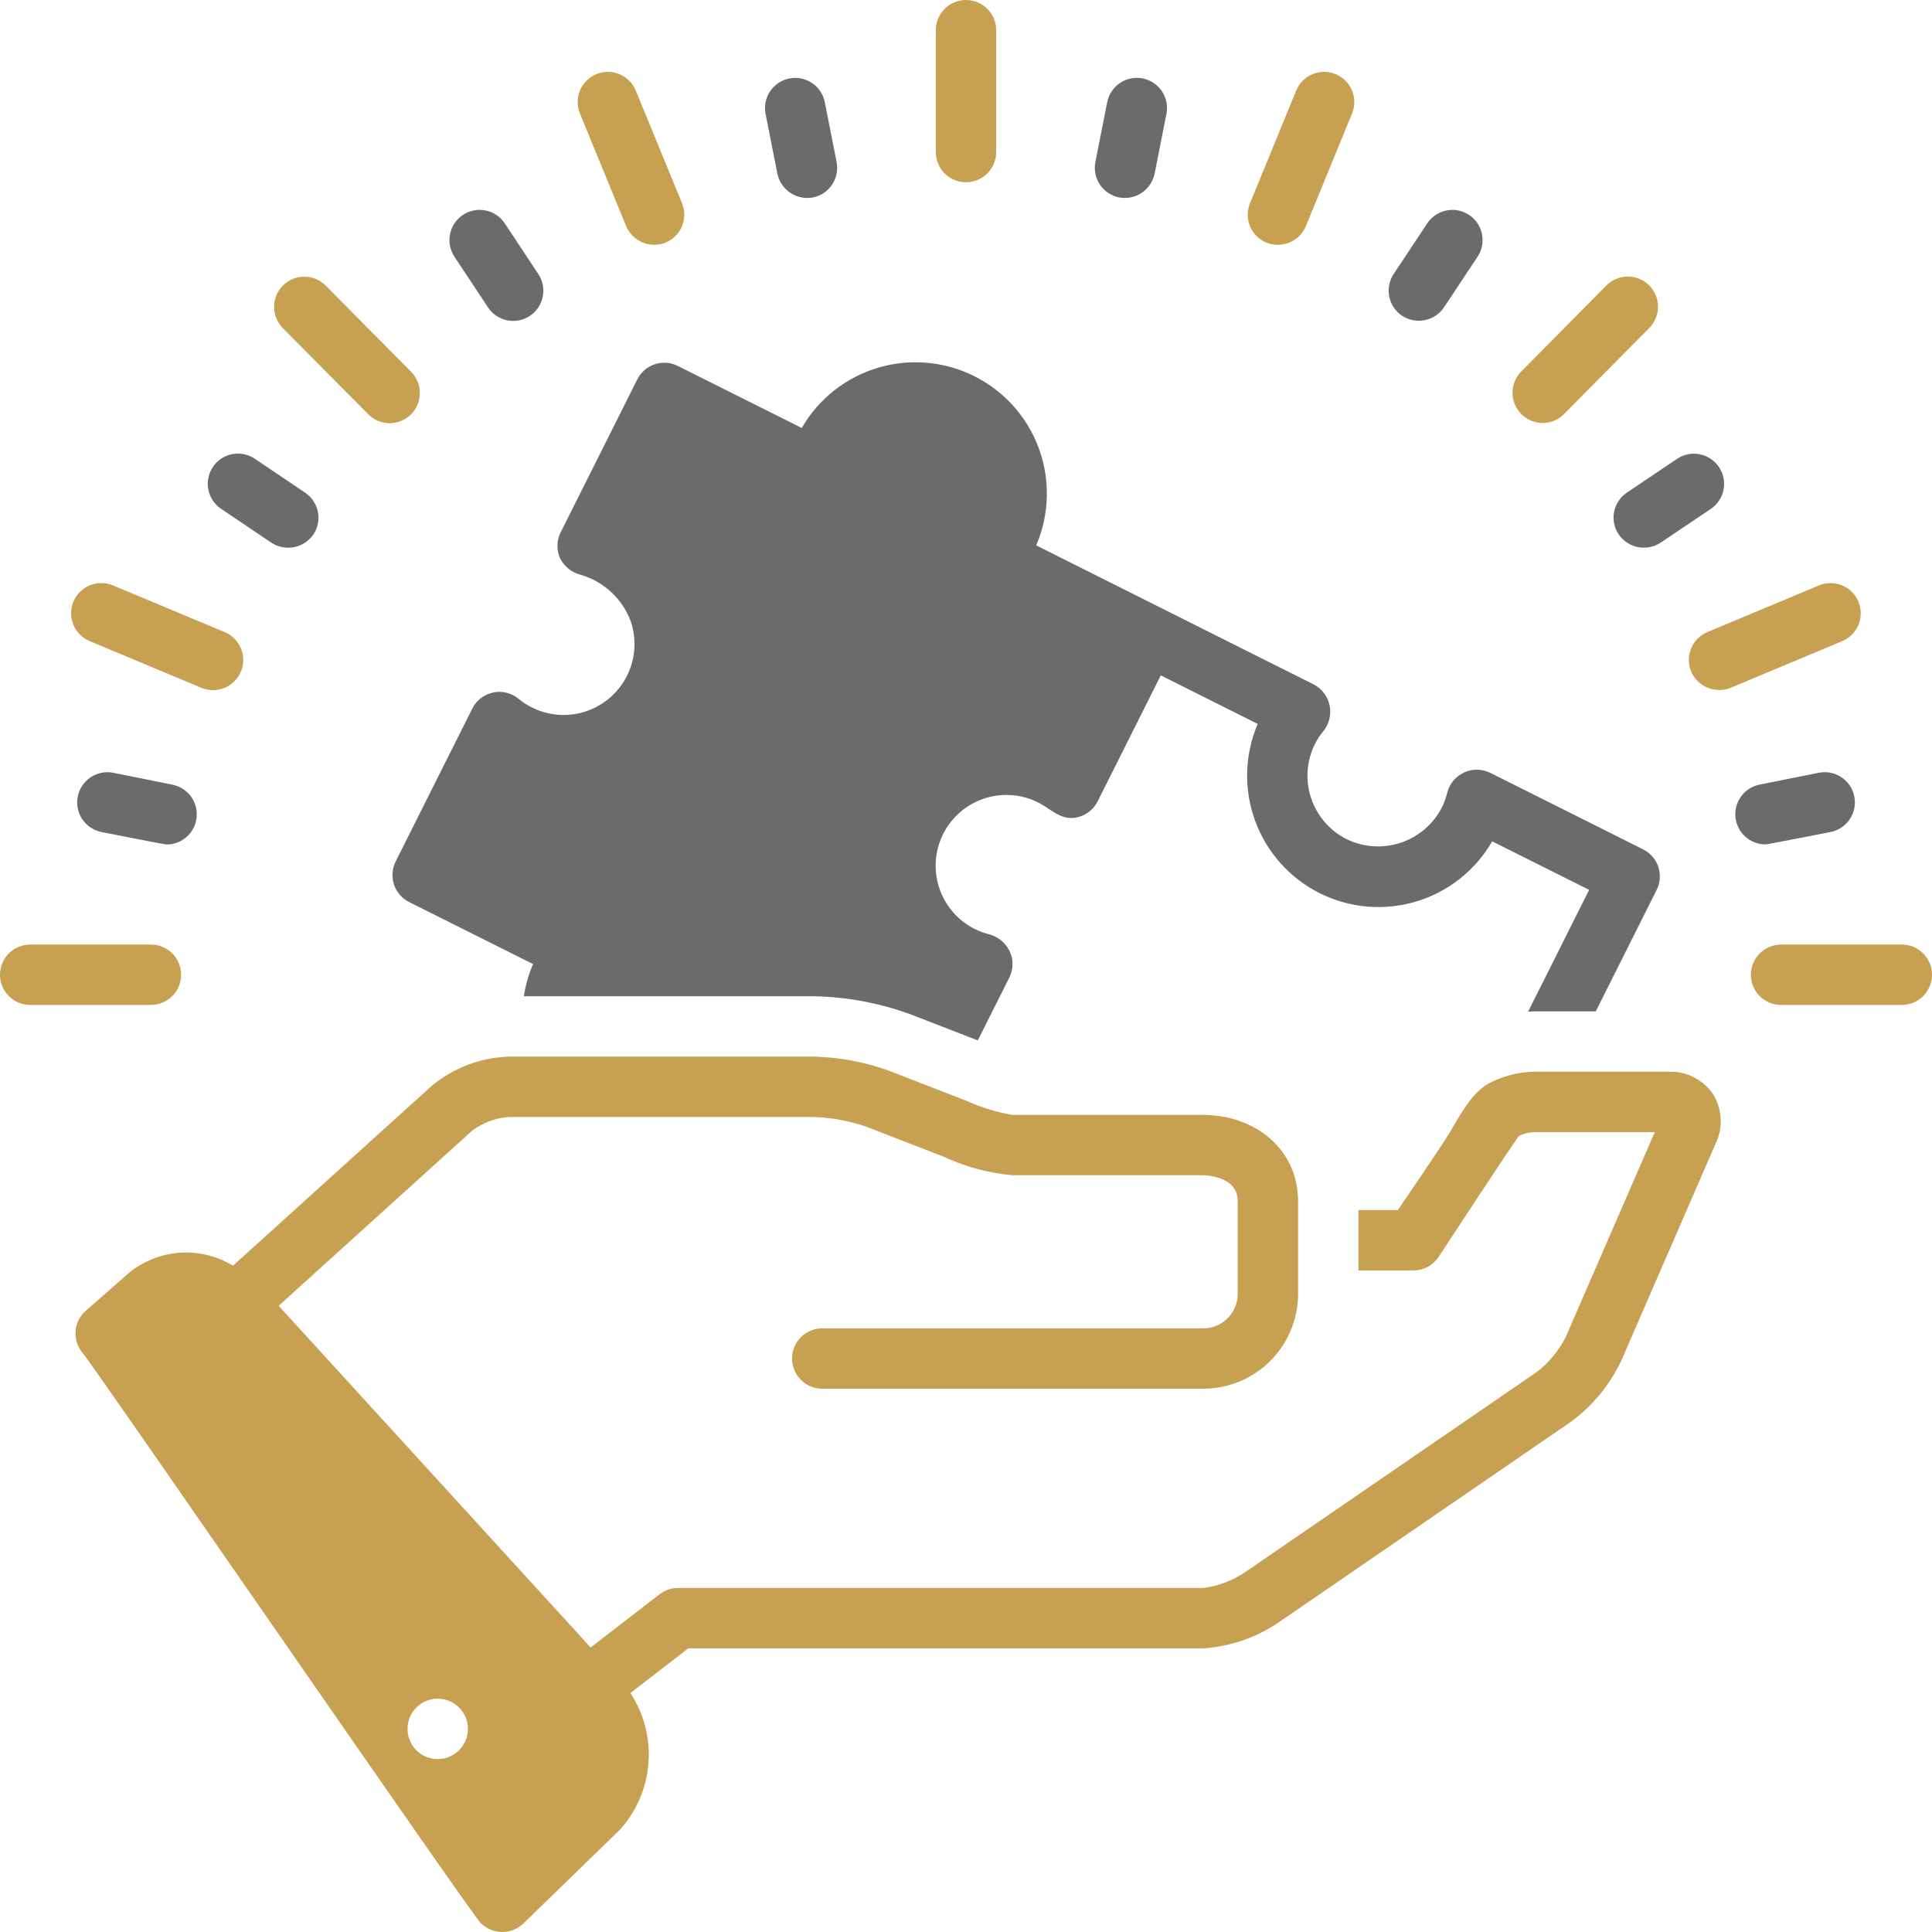 <?xml version="1.0" encoding="UTF-8"?>
<svg xmlns="http://www.w3.org/2000/svg" width="272" height="272" viewBox="0 0 272 272" fill="none">
  <g clip-path="url(#clip0_13_9)">
    <path d="M241.158 154.02C240.469 153.015 239.537 152.201 238.449 151.653C237.361 151.105 236.152 150.84 234.935 150.884H215.941C213.932 150.935 211.956 151.403 210.138 152.258C207.584 153.419 206.059 156.061 204.129 159.404C203.22 160.977 196.799 170.358 196.799 170.358H191.25V178.859H198.999C199.679 178.859 200.349 178.696 200.953 178.383C201.557 178.07 202.078 177.617 202.471 177.062C202.471 177.062 213.324 160.477 213.882 159.897C214.531 159.602 215.229 159.428 215.941 159.384L232.97 159.385L220.427 188.25C219.46 190.157 218.082 191.826 216.393 193.136L175.31 221.33C173.559 222.51 171.561 223.274 169.469 223.564H95.455C94.514 223.564 93.601 223.875 92.857 224.45L83.157 231.943L39.232 183.837L66.439 159.215C67.937 158.075 69.734 157.395 71.611 157.259H114.603C117.128 157.349 119.627 157.815 122.015 158.641L132.918 162.875C135.935 164.276 139.169 165.149 142.481 165.456H169.199C169.716 165.456 174.25 165.558 174.25 169.085V182.392C174.189 183.673 173.623 184.878 172.677 185.743C171.731 186.609 170.48 187.065 169.199 187.011H115.763C114.635 187.011 113.554 187.459 112.757 188.256C111.96 189.054 111.512 190.135 111.512 191.262C111.512 192.389 111.96 193.47 112.757 194.268C113.554 195.065 114.635 195.513 115.763 195.513H169.199C172.734 195.565 176.146 194.213 178.686 191.753C181.227 189.294 182.688 185.927 182.75 182.392V169.085C182.75 162.057 177.052 156.955 169.199 156.955H142.481C140.263 156.57 138.103 155.904 136.054 154.974L125.084 150.715C121.717 149.509 118.178 148.849 114.603 148.759H71.611C67.625 148.892 63.798 150.353 60.739 152.911L32.803 178.192C30.57 176.831 27.972 176.192 25.363 176.363C22.755 176.534 20.262 177.506 18.226 179.146L12.073 184.54C11.653 184.908 11.31 185.355 11.063 185.855C10.816 186.356 10.67 186.9 10.634 187.457C10.597 188.014 10.671 188.573 10.85 189.101C11.029 189.63 11.311 190.118 11.679 190.537C13.225 192.302 66.029 269.043 67.664 270.727C68.454 271.526 69.527 271.982 70.65 271.999C71.774 272.016 72.859 271.591 73.673 270.816C73.673 270.816 87.233 257.648 87.283 257.596C89.616 255.001 91.026 251.708 91.293 248.228C91.56 244.749 90.669 241.278 88.758 238.358L96.905 232.065H169.469C173.285 231.795 176.961 230.51 180.115 228.344L221.201 200.145C224.204 197.928 226.614 195.007 228.222 191.638L241.546 160.976C242.073 159.878 242.314 158.664 242.246 157.448C242.178 156.232 241.804 155.053 241.158 154.02ZM61.627 247.655C60.786 247.655 59.965 247.406 59.266 246.939C58.566 246.472 58.022 245.808 57.7 245.031C57.378 244.254 57.294 243.4 57.458 242.575C57.622 241.751 58.027 240.993 58.621 240.399C59.215 239.804 59.973 239.399 60.797 239.236C61.622 239.072 62.477 239.156 63.254 239.477C64.03 239.799 64.694 240.344 65.161 241.043C65.628 241.742 65.877 242.564 65.877 243.405C65.877 243.963 65.767 244.516 65.554 245.031C65.34 245.547 65.027 246.016 64.632 246.41C64.238 246.805 63.769 247.118 63.254 247.331C62.738 247.545 62.185 247.655 61.627 247.655Z" fill="#C8A052"></path>
    <path d="M136 25.659C137.127 25.659 138.208 25.211 139.005 24.414C139.802 23.617 140.25 22.536 140.25 21.409V4.25C140.25 3.123 139.802 2.042 139.005 1.245C138.208 0.448 137.127 0 136 0C134.873 0 133.792 0.448 132.995 1.245C132.198 2.042 131.75 3.123 131.75 4.25V21.409C131.75 22.536 132.198 23.617 132.995 24.414C133.792 25.211 134.873 25.659 136 25.659Z" fill="#C8A052"></path>
    <path d="M109.444 24.455C109.675 25.554 110.326 26.519 111.258 27.144C112.191 27.77 113.33 28.006 114.435 27.803C114.982 27.696 115.503 27.481 115.968 27.172C116.432 26.862 116.831 26.465 117.142 26.001C117.453 25.537 117.67 25.017 117.779 24.47C117.889 23.923 117.89 23.359 117.782 22.812L116.124 14.398C116.017 13.85 115.803 13.328 115.494 12.862C115.185 12.397 114.787 11.997 114.323 11.685C113.86 11.374 113.339 11.157 112.791 11.046C112.244 10.936 111.68 10.935 111.132 11.043C110.584 11.151 110.062 11.366 109.597 11.676C109.132 11.986 108.733 12.384 108.422 12.848C108.112 13.313 107.895 13.834 107.786 14.381C107.677 14.929 107.677 15.493 107.786 16.041L109.444 24.455Z" fill="#6B6B6D"></path>
    <path d="M68.701 43.276C69.009 43.742 69.406 44.142 69.869 44.454C70.331 44.766 70.851 44.984 71.398 45.096C71.945 45.207 72.508 45.209 73.056 45.103C73.604 44.997 74.125 44.783 74.591 44.475C75.056 44.168 75.457 43.771 75.769 43.308C76.081 42.846 76.299 42.326 76.41 41.779C76.522 41.232 76.524 40.669 76.418 40.121C76.311 39.573 76.098 39.052 75.79 38.586L71.069 31.452C70.447 30.512 69.477 29.857 68.373 29.632C67.268 29.407 66.12 29.63 65.18 30.252C64.24 30.874 63.585 31.844 63.36 32.949C63.135 34.053 63.358 35.202 63.98 36.142L68.701 43.276Z" fill="#6B6B6D"></path>
    <path d="M31.142 71.645L38.21 76.412C39.15 77.024 40.292 77.247 41.393 77.033C42.494 76.819 43.468 76.184 44.11 75.264C44.74 74.33 44.974 73.183 44.758 72.077C44.543 70.97 43.897 69.995 42.963 69.365L35.895 64.598C35.432 64.282 34.911 64.061 34.363 63.947C33.815 63.834 33.249 63.829 32.699 63.935C32.149 64.04 31.626 64.253 31.158 64.562C30.691 64.87 30.289 65.268 29.976 65.733C29.663 66.197 29.445 66.719 29.334 67.267C29.223 67.816 29.222 68.382 29.33 68.931C29.439 69.481 29.654 70.003 29.965 70.469C30.276 70.935 30.677 71.334 31.142 71.645Z" fill="#6B6B6D"></path>
    <path d="M15.954 108.801C14.849 108.579 13.7 108.805 12.762 109.429C11.823 110.054 11.171 111.025 10.948 112.131C10.726 113.236 10.952 114.384 11.576 115.323C12.2 116.262 13.172 116.914 14.277 117.136C14.277 117.136 23.18 118.896 23.458 118.896C24.512 118.895 25.528 118.502 26.309 117.794C27.09 117.086 27.579 116.113 27.683 115.064C27.787 114.015 27.498 112.965 26.871 112.117C26.245 111.27 25.325 110.685 24.292 110.477L15.954 108.801Z" fill="#6B6B6D"></path>
    <path d="M257.725 117.133C258.83 116.913 259.803 116.262 260.429 115.324C261.054 114.386 261.282 113.238 261.061 112.133C260.84 111.027 260.19 110.054 259.252 109.429C258.314 108.803 257.166 108.575 256.06 108.796L247.726 110.462C246.692 110.668 245.772 111.252 245.144 112.099C244.517 112.947 244.226 113.997 244.329 115.046C244.433 116.096 244.922 117.069 245.703 117.778C246.484 118.487 247.5 118.88 248.554 118.882C248.83 118.882 257.725 117.133 257.725 117.133Z" fill="#6B6B6D"></path>
    <path d="M227.892 75.248C228.529 76.172 229.503 76.81 230.605 77.026C231.707 77.242 232.85 77.018 233.789 76.403L240.862 71.646C241.794 71.016 242.439 70.041 242.654 68.936C242.869 67.832 242.637 66.687 242.009 65.753C241.381 64.819 240.408 64.172 239.303 63.954C238.199 63.737 237.053 63.967 236.118 64.593L229.045 69.349C228.582 69.66 228.185 70.06 227.877 70.525C227.568 70.99 227.354 71.511 227.247 72.059C227.14 72.607 227.142 73.171 227.252 73.718C227.363 74.265 227.58 74.784 227.892 75.248Z" fill="#6B6B6D"></path>
    <path d="M197.405 44.463C198.347 45.076 199.493 45.294 200.595 45.071C201.696 44.848 202.667 44.201 203.296 43.27L208.024 36.142C208.645 35.202 208.867 34.055 208.643 32.951C208.418 31.848 207.765 30.878 206.827 30.256C205.888 29.634 204.741 29.409 203.637 29.632C202.533 29.855 201.563 30.506 200.939 31.443L196.212 38.572C195.903 39.037 195.69 39.558 195.583 40.106C195.476 40.654 195.477 41.218 195.588 41.764C195.699 42.312 195.917 42.831 196.228 43.294C196.54 43.758 196.94 44.155 197.405 44.463Z" fill="#6B6B6D"></path>
    <path d="M157.561 27.796C158.666 28.004 159.808 27.77 160.741 27.145C161.675 26.519 162.326 25.552 162.554 24.452L164.218 16.04C164.328 15.492 164.328 14.928 164.219 14.38C164.11 13.833 163.894 13.312 163.583 12.847C163.273 12.383 162.874 11.984 162.409 11.674C161.945 11.364 161.423 11.149 160.875 11.04C160.327 10.932 159.763 10.933 159.216 11.042C158.668 11.152 158.147 11.369 157.683 11.68C157.219 11.991 156.821 12.391 156.512 12.856C156.203 13.321 155.988 13.842 155.88 14.39L154.216 22.802C154.108 23.35 154.108 23.913 154.218 24.461C154.327 25.008 154.543 25.529 154.854 25.992C155.165 26.456 155.564 26.854 156.028 27.164C156.493 27.473 157.014 27.688 157.561 27.796Z" fill="#6B6B6D"></path>
    <path d="M88.156 31.842C88.595 32.876 89.421 33.698 90.457 34.132C91.494 34.565 92.659 34.575 93.703 34.16C94.746 33.731 95.576 32.907 96.01 31.867C96.445 30.827 96.449 29.657 96.021 28.614L89.513 12.76C89.302 12.243 88.991 11.773 88.598 11.376C88.204 10.979 87.737 10.664 87.221 10.448C86.706 10.232 86.153 10.12 85.595 10.118C85.036 10.116 84.482 10.224 83.966 10.436C83.449 10.648 82.979 10.96 82.582 11.354C82.186 11.748 81.871 12.216 81.656 12.731C81.441 13.247 81.33 13.8 81.328 14.358C81.327 14.917 81.436 15.471 81.649 15.987L88.156 31.842Z" fill="#C8A052"></path>
    <path d="M51.84 58.325C52.634 59.124 53.713 59.576 54.839 59.581C55.966 59.585 57.048 59.143 57.849 58.35C58.649 57.557 59.102 56.478 59.108 55.352C59.113 54.225 58.671 53.143 57.879 52.342L45.858 40.21C45.064 39.41 43.985 38.957 42.858 38.952C41.731 38.947 40.648 39.39 39.847 40.183C39.046 40.977 38.593 42.055 38.588 43.183C38.583 44.31 39.026 45.393 39.819 46.194L51.84 58.325Z" fill="#C8A052"></path>
    <path d="M12.638 90.266L28.345 96.831C28.86 97.047 29.413 97.16 29.972 97.163C30.531 97.166 31.085 97.058 31.602 96.847C32.12 96.635 32.59 96.323 32.987 95.93C33.384 95.536 33.699 95.068 33.915 94.552C34.13 94.036 34.242 93.483 34.243 92.924C34.245 92.365 34.136 91.811 33.923 91.295C33.711 90.778 33.398 90.308 33.003 89.912C32.609 89.516 32.14 89.202 31.624 88.988L15.917 82.424C15.401 82.205 14.848 82.091 14.288 82.087C13.728 82.083 13.172 82.189 12.654 82.4C12.136 82.612 11.664 82.923 11.266 83.317C10.868 83.712 10.552 84.18 10.336 84.697C10.12 85.214 10.009 85.768 10.008 86.328C10.006 86.888 10.116 87.442 10.33 87.96C10.544 88.477 10.858 88.947 11.254 89.343C11.65 89.739 12.12 90.052 12.638 90.266Z" fill="#C8A052"></path>
    <path d="M25.5 137.232C25.5 136.674 25.39 136.121 25.176 135.605C24.963 135.09 24.65 134.621 24.255 134.227C23.86 133.832 23.392 133.519 22.876 133.306C22.361 133.092 21.808 132.983 21.25 132.983L4.25 132.986C3.123 132.986 2.042 133.433 1.245 134.23C0.448 135.028 0 136.109 0 137.236C0 138.363 0.448 139.444 1.245 140.241C2.042 141.038 3.123 141.486 4.25 141.486L21.25 141.483C22.377 141.482 23.458 141.034 24.255 140.237C25.052 139.44 25.5 138.359 25.5 137.232Z" fill="#C8A052"></path>
    <path d="M267.75 132.981L250.748 132.986C250.19 132.986 249.637 133.096 249.122 133.31C248.606 133.523 248.138 133.836 247.743 134.231C247.348 134.626 247.035 135.095 246.822 135.61C246.609 136.126 246.499 136.679 246.499 137.237C246.499 137.795 246.609 138.347 246.823 138.863C247.037 139.379 247.35 139.847 247.744 140.242C248.139 140.636 248.608 140.949 249.124 141.163C249.639 141.376 250.192 141.486 250.75 141.486L267.752 141.481C268.879 141.48 269.96 141.032 270.757 140.235C271.554 139.438 272.001 138.357 272.001 137.23C272.001 136.102 271.553 135.021 270.756 134.225C269.958 133.428 268.877 132.98 267.75 132.981Z" fill="#C8A052"></path>
    <path d="M261.641 84.7C261.206 83.661 260.376 82.836 259.333 82.409C258.291 81.981 257.121 81.985 256.081 82.419L240.376 88.99C239.861 89.205 239.393 89.519 239 89.915C238.607 90.311 238.295 90.781 238.083 91.298C237.872 91.814 237.764 92.367 237.766 92.925C237.768 93.484 237.88 94.036 238.095 94.551C238.542 95.581 239.373 96.396 240.411 96.822C241.45 97.249 242.614 97.252 243.655 96.833L259.36 90.262C259.875 90.046 260.343 89.732 260.736 89.336C261.129 88.94 261.441 88.47 261.653 87.954C261.865 87.437 261.972 86.884 261.97 86.326C261.968 85.767 261.856 85.215 261.641 84.7Z" fill="#C8A052"></path>
    <path d="M217.142 59.553C217.702 59.558 218.257 59.452 218.775 59.242C219.293 59.031 219.764 58.719 220.162 58.325L232.179 46.191C232.575 45.795 232.89 45.325 233.104 44.807C233.318 44.29 233.428 43.735 233.426 43.175C233.425 42.614 233.314 42.06 233.097 41.543C232.881 41.026 232.565 40.557 232.167 40.163C231.769 39.769 231.297 39.458 230.779 39.246C230.26 39.035 229.704 38.929 229.144 38.933C228.584 38.937 228.03 39.052 227.515 39.271C226.999 39.49 226.532 39.809 226.14 40.209C226.14 40.209 214.139 52.328 214.123 52.345C213.549 52.944 213.163 53.698 213.012 54.514C212.861 55.33 212.951 56.172 213.272 56.938C213.592 57.703 214.129 58.358 214.817 58.823C215.504 59.287 216.313 59.541 217.142 59.553Z" fill="#C8A052"></path>
    <path d="M178.303 34.161C179.347 34.578 180.513 34.568 181.55 34.134C182.587 33.7 183.412 32.877 183.848 31.841L190.349 15.986C190.562 15.47 190.671 14.916 190.67 14.357C190.669 13.798 190.558 13.245 190.342 12.729C190.127 12.214 189.812 11.745 189.416 11.351C189.02 10.958 188.549 10.646 188.032 10.434C187.515 10.222 186.961 10.114 186.403 10.116C185.844 10.118 185.291 10.231 184.776 10.447C184.26 10.663 183.793 10.979 183.399 11.376C183.006 11.773 182.695 12.244 182.484 12.761L175.983 28.615C175.555 29.658 175.559 30.828 175.994 31.868C176.429 32.908 177.26 33.733 178.303 34.161Z" fill="#C8A052"></path>
    <path d="M57.597 126.994L75.045 135.729C74.424 137.178 73.99 138.7 73.757 140.258L73.767 140.259H114.603C119.228 140.351 123.807 141.206 128.154 142.789L137.661 146.479L142.099 137.626C142.385 137.054 142.539 136.426 142.549 135.787C142.559 135.148 142.424 134.515 142.155 133.935C141.872 133.345 141.464 132.825 140.958 132.41C140.453 131.995 139.862 131.696 139.229 131.533C137.873 131.188 136.605 130.561 135.508 129.693C134.41 128.825 133.508 127.735 132.86 126.495C132.212 125.256 131.832 123.893 131.745 122.497C131.658 121.1 131.867 119.701 132.357 118.39C132.847 117.08 133.608 115.887 134.589 114.89C135.571 113.893 136.752 113.114 138.055 112.604C139.357 112.094 140.753 111.864 142.151 111.929C143.548 111.994 144.917 112.353 146.166 112.982C148.022 113.911 149.344 115.567 151.624 115.076C152.246 114.942 152.831 114.67 153.334 114.281C153.837 113.891 154.246 113.393 154.532 112.824L163.422 95.087L177.068 101.919C175.215 106.253 175.085 111.13 176.704 115.557C178.323 119.984 181.57 123.626 185.782 125.741C189.998 127.855 194.862 128.277 199.379 126.921C203.896 125.565 207.725 122.535 210.08 118.449L223.729 125.282L215.134 142.433C215.373 142.422 215.617 142.391 215.854 142.39C215.883 142.389 215.911 142.383 215.941 142.383H224.667L233.233 125.289C233.738 124.281 233.821 123.114 233.466 122.044C233.11 120.974 232.344 120.09 231.337 119.584C231.337 119.584 209.821 108.812 209.788 108.795C209.214 108.517 208.586 108.37 207.949 108.365C207.312 108.359 206.681 108.496 206.103 108.765C205.526 109.033 205.015 109.427 204.608 109.918C204.202 110.409 203.91 110.984 203.753 111.602C203.58 112.323 203.326 113.022 202.996 113.685C201.786 116.033 199.705 117.814 197.199 118.647C194.693 119.48 191.96 119.298 189.586 118.141C187.22 116.952 185.422 114.874 184.586 112.362C183.75 109.85 183.945 107.109 185.126 104.74C185.463 104.078 185.873 103.456 186.348 102.886C186.742 102.388 187.022 101.809 187.168 101.191C187.313 100.573 187.321 99.93 187.19 99.309C187.059 98.687 186.793 98.102 186.411 97.595C186.029 97.087 185.54 96.67 184.979 96.373L145.884 76.78C147.746 72.448 147.881 67.568 146.261 63.14C144.642 58.712 141.39 55.071 137.173 52.963C132.957 50.851 128.093 50.429 123.577 51.784C119.061 53.139 115.233 56.169 112.876 60.253L95.426 51.517C94.927 51.267 94.384 51.117 93.827 51.077C93.27 51.037 92.712 51.107 92.182 51.283C91.652 51.459 91.163 51.738 90.741 52.103C90.319 52.469 89.973 52.914 89.723 53.413L78.93 74.95C78.645 75.52 78.491 76.147 78.481 76.785C78.47 77.422 78.603 78.054 78.87 78.633C79.159 79.195 79.563 79.689 80.056 80.083C80.55 80.477 81.121 80.763 81.732 80.921C83.349 81.386 84.834 82.227 86.066 83.374C87.298 84.521 88.241 85.942 88.821 87.522C89.32 89.025 89.455 90.624 89.214 92.188C88.974 93.753 88.365 95.238 87.438 96.521C86.511 97.804 85.292 98.848 83.882 99.568C82.472 100.287 80.912 100.662 79.329 100.659C77.014 100.648 74.774 99.839 72.987 98.368C72.494 97.964 71.916 97.676 71.296 97.526C70.677 97.375 70.031 97.366 69.407 97.499C68.784 97.632 68.198 97.903 67.694 98.293C67.189 98.683 66.779 99.182 66.493 99.752L55.7 121.289C55.196 122.297 55.112 123.464 55.468 124.534C55.824 125.604 56.589 126.488 57.597 126.994Z" fill="#6B6B6D"></path>
  </g>
  <defs>
    <clipPath id="clip0_13_9">
      <rect width="272" height="272" fill="white"></rect>
    </clipPath>
  </defs>
</svg>
